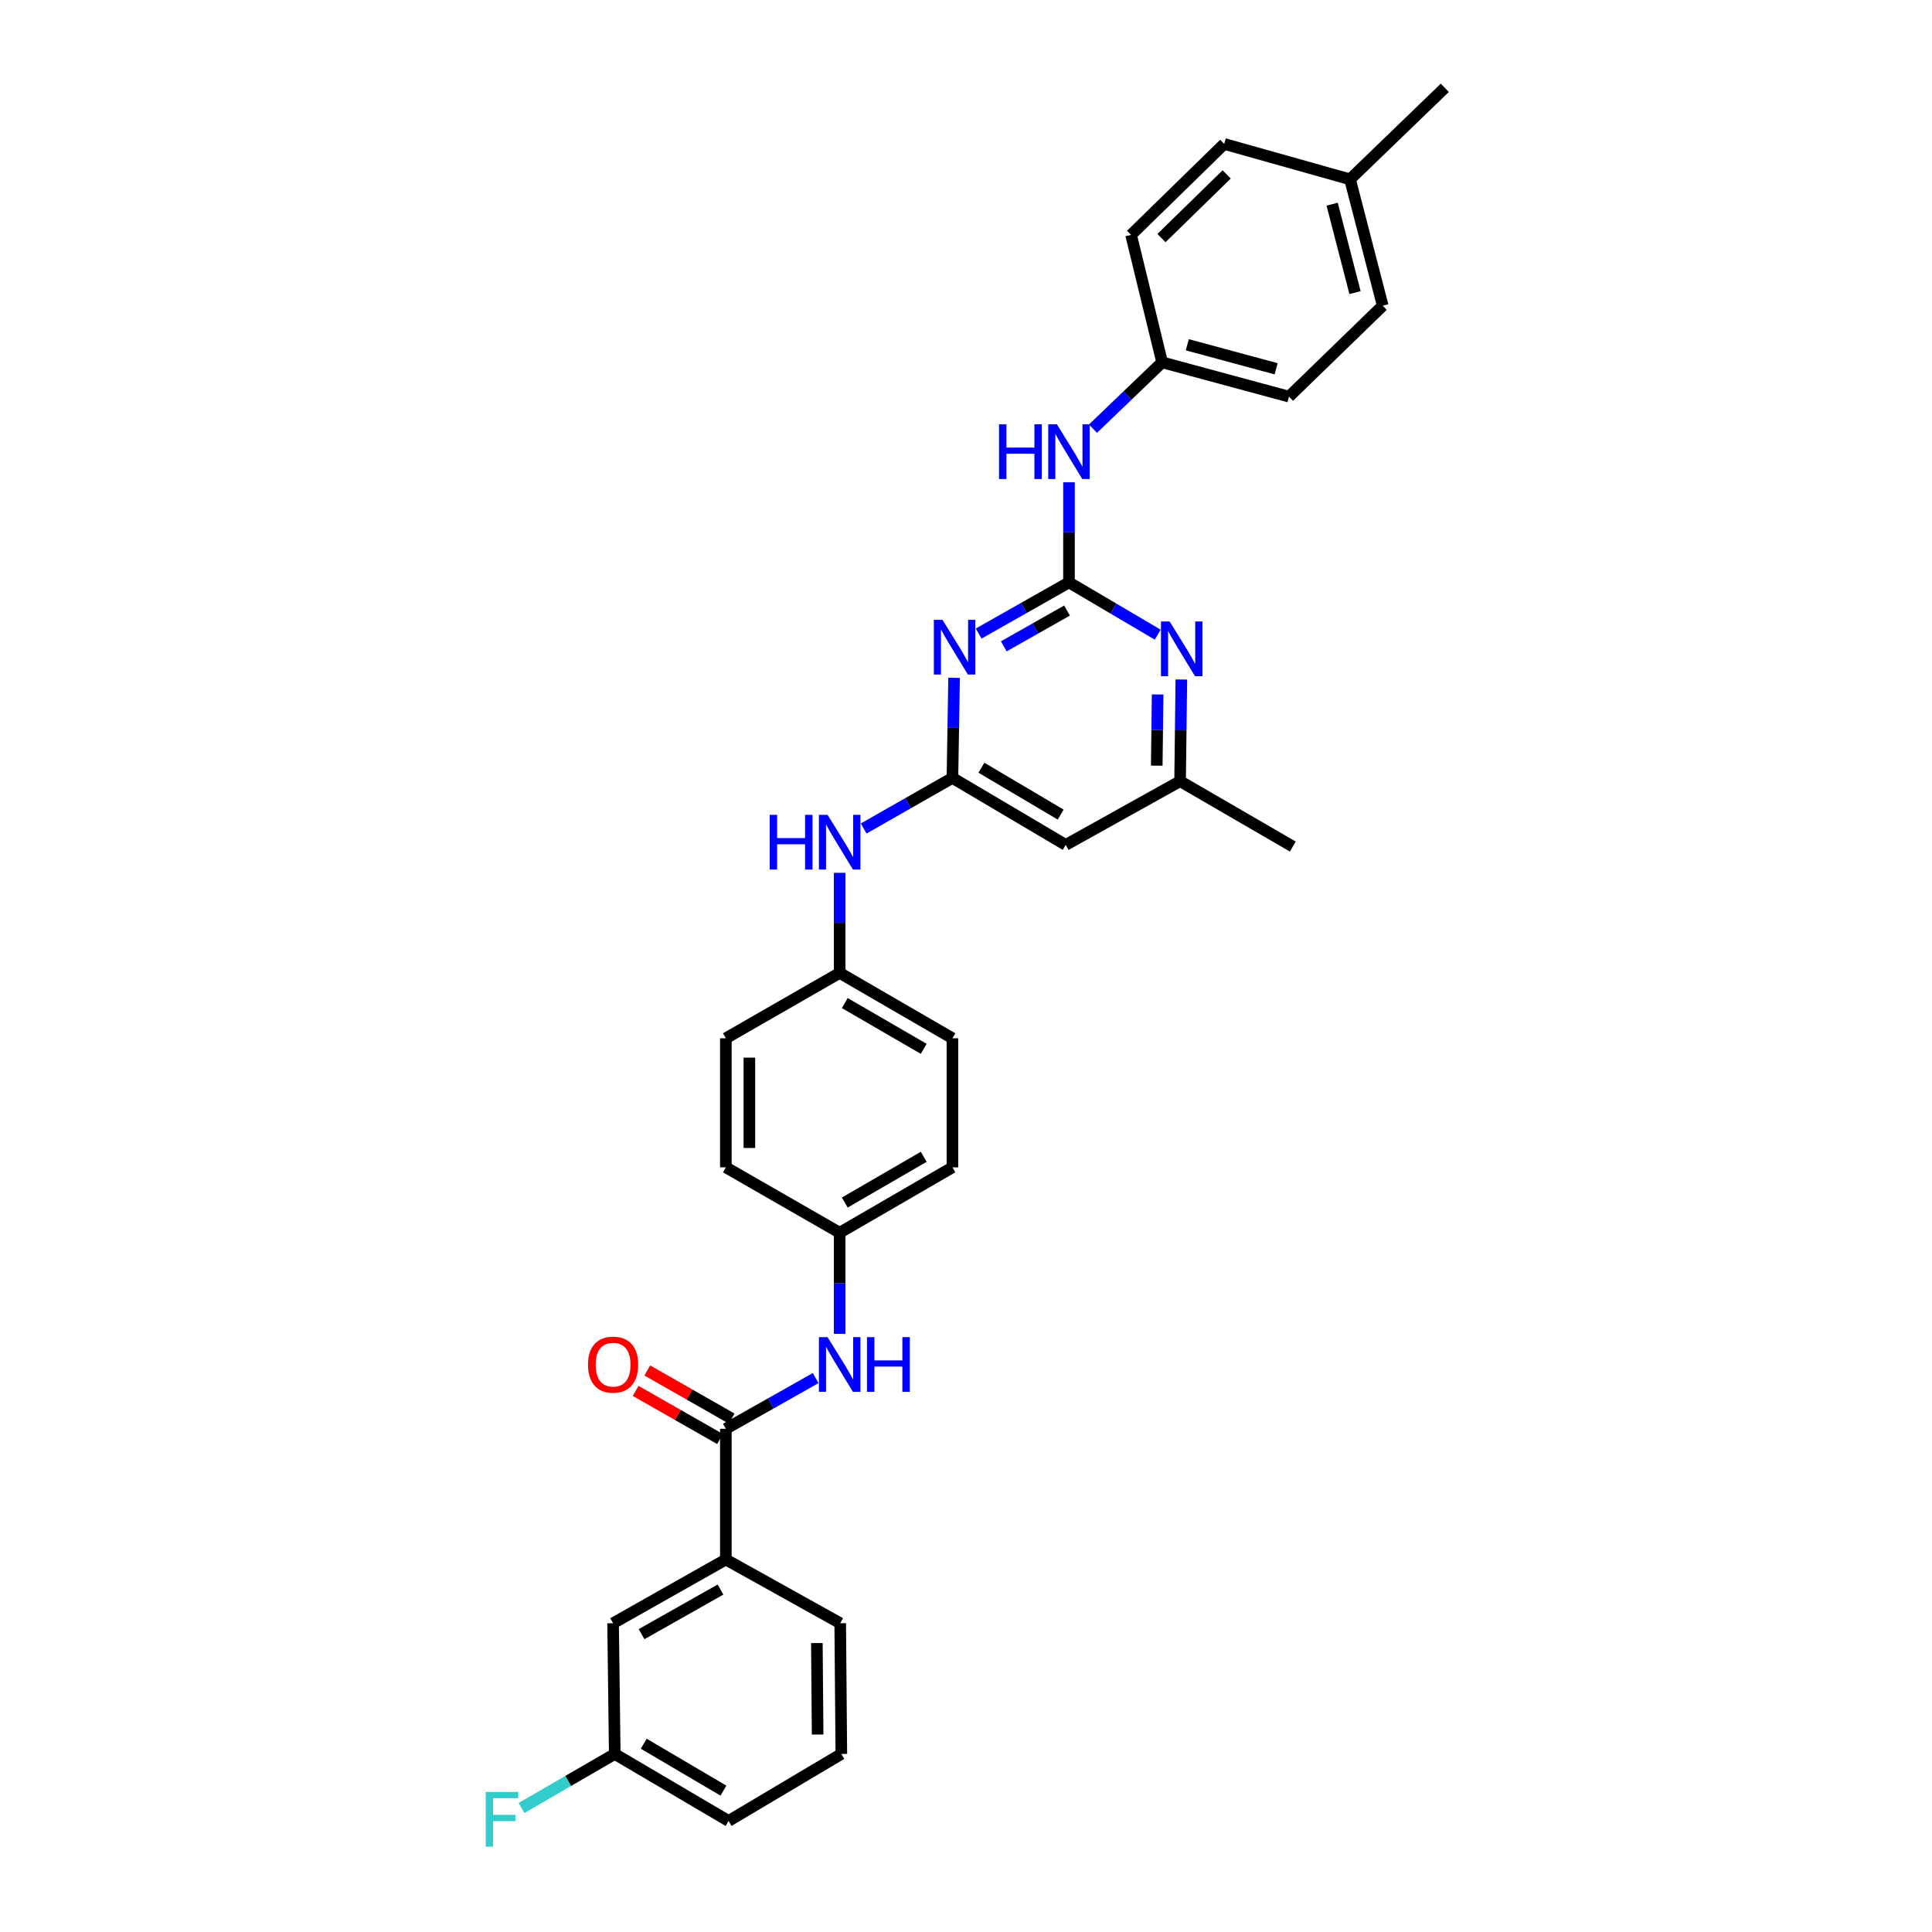 <?xml version='1.0' encoding='iso-8859-1'?>
<svg version='1.1' baseProfile='full'
              xmlns='http://www.w3.org/2000/svg'
                      xmlns:rdkit='http://www.rdkit.org/xml'
                      xmlns:xlink='http://www.w3.org/1999/xlink'
                  xml:space='preserve'
width='1000px' height='1000px' viewBox='0 0 1000 1000'>
<!-- END OF HEADER -->
<rect style='opacity:1.0;fill:#FFFFFF;stroke:none' width='1000' height='1000' x='0' y='0'> </rect>
<path class='bond-0' d='M 553.308,301.44 L 529.924,314.687' style='fill:none;fill-rule:evenodd;stroke:#000000;stroke-width:6px;stroke-linecap:butt;stroke-linejoin:miter;stroke-opacity:1' />
<path class='bond-0' d='M 529.924,314.687 L 506.539,327.935' style='fill:none;fill-rule:evenodd;stroke:#0000FF;stroke-width:6px;stroke-linecap:butt;stroke-linejoin:miter;stroke-opacity:1' />
<path class='bond-0' d='M 552.295,316.01 L 535.926,325.283' style='fill:none;fill-rule:evenodd;stroke:#000000;stroke-width:6px;stroke-linecap:butt;stroke-linejoin:miter;stroke-opacity:1' />
<path class='bond-0' d='M 535.926,325.283 L 519.557,334.556' style='fill:none;fill-rule:evenodd;stroke:#0000FF;stroke-width:6px;stroke-linecap:butt;stroke-linejoin:miter;stroke-opacity:1' />
<path class='bond-3' d='M 553.308,301.44 L 576.267,314.973' style='fill:none;fill-rule:evenodd;stroke:#000000;stroke-width:6px;stroke-linecap:butt;stroke-linejoin:miter;stroke-opacity:1' />
<path class='bond-3' d='M 576.267,314.973 L 599.225,328.506' style='fill:none;fill-rule:evenodd;stroke:#0000FF;stroke-width:6px;stroke-linecap:butt;stroke-linejoin:miter;stroke-opacity:1' />
<path class='bond-7' d='M 553.308,301.44 L 553.308,275.536' style='fill:none;fill-rule:evenodd;stroke:#000000;stroke-width:6px;stroke-linecap:butt;stroke-linejoin:miter;stroke-opacity:1' />
<path class='bond-7' d='M 553.308,275.536 L 553.308,249.632' style='fill:none;fill-rule:evenodd;stroke:#0000FF;stroke-width:6px;stroke-linecap:butt;stroke-linejoin:miter;stroke-opacity:1' />
<path class='bond-1' d='M 493.835,350.834 L 493.405,376.738' style='fill:none;fill-rule:evenodd;stroke:#0000FF;stroke-width:6px;stroke-linecap:butt;stroke-linejoin:miter;stroke-opacity:1' />
<path class='bond-1' d='M 493.405,376.738 L 492.975,402.642' style='fill:none;fill-rule:evenodd;stroke:#000000;stroke-width:6px;stroke-linecap:butt;stroke-linejoin:miter;stroke-opacity:1' />
<path class='bond-8' d='M 492.975,402.642 L 470.003,415.738' style='fill:none;fill-rule:evenodd;stroke:#000000;stroke-width:6px;stroke-linecap:butt;stroke-linejoin:miter;stroke-opacity:1' />
<path class='bond-8' d='M 470.003,415.738 L 447.03,428.834' style='fill:none;fill-rule:evenodd;stroke:#0000FF;stroke-width:6px;stroke-linecap:butt;stroke-linejoin:miter;stroke-opacity:1' />
<path class='bond-31' d='M 492.975,402.642 L 551.61,437.321' style='fill:none;fill-rule:evenodd;stroke:#000000;stroke-width:6px;stroke-linecap:butt;stroke-linejoin:miter;stroke-opacity:1' />
<path class='bond-31' d='M 507.969,397.363 L 549.014,421.638' style='fill:none;fill-rule:evenodd;stroke:#000000;stroke-width:6px;stroke-linecap:butt;stroke-linejoin:miter;stroke-opacity:1' />
<path class='bond-2' d='M 375.698,739.541 L 398.939,726.416' style='fill:none;fill-rule:evenodd;stroke:#000000;stroke-width:6px;stroke-linecap:butt;stroke-linejoin:miter;stroke-opacity:1' />
<path class='bond-2' d='M 398.939,726.416 L 422.179,713.29' style='fill:none;fill-rule:evenodd;stroke:#0000FF;stroke-width:6px;stroke-linecap:butt;stroke-linejoin:miter;stroke-opacity:1' />
<path class='bond-6' d='M 375.698,739.541 L 375.698,807.201' style='fill:none;fill-rule:evenodd;stroke:#000000;stroke-width:6px;stroke-linecap:butt;stroke-linejoin:miter;stroke-opacity:1' />
<path class='bond-10' d='M 378.714,734.252 L 356.871,721.8' style='fill:none;fill-rule:evenodd;stroke:#000000;stroke-width:6px;stroke-linecap:butt;stroke-linejoin:miter;stroke-opacity:1' />
<path class='bond-10' d='M 356.871,721.8 L 335.029,709.348' style='fill:none;fill-rule:evenodd;stroke:#FF0000;stroke-width:6px;stroke-linecap:butt;stroke-linejoin:miter;stroke-opacity:1' />
<path class='bond-10' d='M 372.683,744.831 L 350.841,732.379' style='fill:none;fill-rule:evenodd;stroke:#000000;stroke-width:6px;stroke-linecap:butt;stroke-linejoin:miter;stroke-opacity:1' />
<path class='bond-10' d='M 350.841,732.379 L 328.998,719.927' style='fill:none;fill-rule:evenodd;stroke:#FF0000;stroke-width:6px;stroke-linecap:butt;stroke-linejoin:miter;stroke-opacity:1' />
<path class='bond-9' d='M 611.463,351.708 L 611.138,378.024' style='fill:none;fill-rule:evenodd;stroke:#0000FF;stroke-width:6px;stroke-linecap:butt;stroke-linejoin:miter;stroke-opacity:1' />
<path class='bond-9' d='M 611.138,378.024 L 610.813,404.341' style='fill:none;fill-rule:evenodd;stroke:#000000;stroke-width:6px;stroke-linecap:butt;stroke-linejoin:miter;stroke-opacity:1' />
<path class='bond-9' d='M 599.189,359.452 L 598.961,377.874' style='fill:none;fill-rule:evenodd;stroke:#0000FF;stroke-width:6px;stroke-linecap:butt;stroke-linejoin:miter;stroke-opacity:1' />
<path class='bond-9' d='M 598.961,377.874 L 598.734,396.295' style='fill:none;fill-rule:evenodd;stroke:#000000;stroke-width:6px;stroke-linecap:butt;stroke-linejoin:miter;stroke-opacity:1' />
<path class='bond-4' d='M 551.61,437.321 L 610.813,404.341' style='fill:none;fill-rule:evenodd;stroke:#000000;stroke-width:6px;stroke-linecap:butt;stroke-linejoin:miter;stroke-opacity:1' />
<path class='bond-5' d='M 434.611,690.404 L 434.611,664.226' style='fill:none;fill-rule:evenodd;stroke:#0000FF;stroke-width:6px;stroke-linecap:butt;stroke-linejoin:miter;stroke-opacity:1' />
<path class='bond-5' d='M 434.611,664.226 L 434.611,638.048' style='fill:none;fill-rule:evenodd;stroke:#000000;stroke-width:6px;stroke-linecap:butt;stroke-linejoin:miter;stroke-opacity:1' />
<path class='bond-11' d='M 375.698,807.201 L 317.334,840.182' style='fill:none;fill-rule:evenodd;stroke:#000000;stroke-width:6px;stroke-linecap:butt;stroke-linejoin:miter;stroke-opacity:1' />
<path class='bond-11' d='M 372.935,822.75 L 332.08,845.837' style='fill:none;fill-rule:evenodd;stroke:#000000;stroke-width:6px;stroke-linecap:butt;stroke-linejoin:miter;stroke-opacity:1' />
<path class='bond-26' d='M 375.698,807.201 L 434.895,840.182' style='fill:none;fill-rule:evenodd;stroke:#000000;stroke-width:6px;stroke-linecap:butt;stroke-linejoin:miter;stroke-opacity:1' />
<path class='bond-13' d='M 565.718,221.876 L 583.614,204.708' style='fill:none;fill-rule:evenodd;stroke:#0000FF;stroke-width:6px;stroke-linecap:butt;stroke-linejoin:miter;stroke-opacity:1' />
<path class='bond-13' d='M 583.614,204.708 L 601.511,187.54' style='fill:none;fill-rule:evenodd;stroke:#000000;stroke-width:6px;stroke-linecap:butt;stroke-linejoin:miter;stroke-opacity:1' />
<path class='bond-14' d='M 434.611,451.766 L 434.611,477.67' style='fill:none;fill-rule:evenodd;stroke:#0000FF;stroke-width:6px;stroke-linecap:butt;stroke-linejoin:miter;stroke-opacity:1' />
<path class='bond-14' d='M 434.611,477.67 L 434.611,503.574' style='fill:none;fill-rule:evenodd;stroke:#000000;stroke-width:6px;stroke-linecap:butt;stroke-linejoin:miter;stroke-opacity:1' />
<path class='bond-28' d='M 610.813,404.341 L 669.164,438.174' style='fill:none;fill-rule:evenodd;stroke:#000000;stroke-width:6px;stroke-linecap:butt;stroke-linejoin:miter;stroke-opacity:1' />
<path class='bond-15' d='M 317.334,840.182 L 318.193,907.842' style='fill:none;fill-rule:evenodd;stroke:#000000;stroke-width:6px;stroke-linecap:butt;stroke-linejoin:miter;stroke-opacity:1' />
<path class='bond-12' d='M 434.611,638.048 L 492.975,604.215' style='fill:none;fill-rule:evenodd;stroke:#000000;stroke-width:6px;stroke-linecap:butt;stroke-linejoin:miter;stroke-opacity:1' />
<path class='bond-12' d='M 437.258,622.438 L 478.113,598.754' style='fill:none;fill-rule:evenodd;stroke:#000000;stroke-width:6px;stroke-linecap:butt;stroke-linejoin:miter;stroke-opacity:1' />
<path class='bond-33' d='M 434.611,638.048 L 375.698,604.215' style='fill:none;fill-rule:evenodd;stroke:#000000;stroke-width:6px;stroke-linecap:butt;stroke-linejoin:miter;stroke-opacity:1' />
<path class='bond-21' d='M 601.511,187.54 L 585.443,121.578' style='fill:none;fill-rule:evenodd;stroke:#000000;stroke-width:6px;stroke-linecap:butt;stroke-linejoin:miter;stroke-opacity:1' />
<path class='bond-23' d='M 601.511,187.54 L 667.188,205.298' style='fill:none;fill-rule:evenodd;stroke:#000000;stroke-width:6px;stroke-linecap:butt;stroke-linejoin:miter;stroke-opacity:1' />
<path class='bond-23' d='M 614.541,178.448 L 660.515,190.879' style='fill:none;fill-rule:evenodd;stroke:#000000;stroke-width:6px;stroke-linecap:butt;stroke-linejoin:miter;stroke-opacity:1' />
<path class='bond-20' d='M 434.611,503.574 L 375.698,537.414' style='fill:none;fill-rule:evenodd;stroke:#000000;stroke-width:6px;stroke-linecap:butt;stroke-linejoin:miter;stroke-opacity:1' />
<path class='bond-22' d='M 434.611,503.574 L 492.975,537.414' style='fill:none;fill-rule:evenodd;stroke:#000000;stroke-width:6px;stroke-linecap:butt;stroke-linejoin:miter;stroke-opacity:1' />
<path class='bond-22' d='M 437.257,519.185 L 478.112,542.873' style='fill:none;fill-rule:evenodd;stroke:#000000;stroke-width:6px;stroke-linecap:butt;stroke-linejoin:miter;stroke-opacity:1' />
<path class='bond-16' d='M 318.193,907.842 L 294.061,921.829' style='fill:none;fill-rule:evenodd;stroke:#000000;stroke-width:6px;stroke-linecap:butt;stroke-linejoin:miter;stroke-opacity:1' />
<path class='bond-16' d='M 294.061,921.829 L 269.929,935.817' style='fill:none;fill-rule:evenodd;stroke:#33CCCC;stroke-width:6px;stroke-linecap:butt;stroke-linejoin:miter;stroke-opacity:1' />
<path class='bond-34' d='M 318.193,907.842 L 377.106,942.521' style='fill:none;fill-rule:evenodd;stroke:#000000;stroke-width:6px;stroke-linecap:butt;stroke-linejoin:miter;stroke-opacity:1' />
<path class='bond-34' d='M 333.208,902.549 L 374.446,926.825' style='fill:none;fill-rule:evenodd;stroke:#000000;stroke-width:6px;stroke-linecap:butt;stroke-linejoin:miter;stroke-opacity:1' />
<path class='bond-17' d='M 698.769,92.819 L 715.689,158.219' style='fill:none;fill-rule:evenodd;stroke:#000000;stroke-width:6px;stroke-linecap:butt;stroke-linejoin:miter;stroke-opacity:1' />
<path class='bond-17' d='M 689.518,105.679 L 701.362,151.459' style='fill:none;fill-rule:evenodd;stroke:#000000;stroke-width:6px;stroke-linecap:butt;stroke-linejoin:miter;stroke-opacity:1' />
<path class='bond-30' d='M 698.769,92.819 L 747.831,45.455' style='fill:none;fill-rule:evenodd;stroke:#000000;stroke-width:6px;stroke-linecap:butt;stroke-linejoin:miter;stroke-opacity:1' />
<path class='bond-32' d='M 698.769,92.819 L 633.646,74.498' style='fill:none;fill-rule:evenodd;stroke:#000000;stroke-width:6px;stroke-linecap:butt;stroke-linejoin:miter;stroke-opacity:1' />
<path class='bond-18' d='M 492.975,604.215 L 492.975,537.414' style='fill:none;fill-rule:evenodd;stroke:#000000;stroke-width:6px;stroke-linecap:butt;stroke-linejoin:miter;stroke-opacity:1' />
<path class='bond-19' d='M 375.698,604.215 L 375.698,537.414' style='fill:none;fill-rule:evenodd;stroke:#000000;stroke-width:6px;stroke-linecap:butt;stroke-linejoin:miter;stroke-opacity:1' />
<path class='bond-19' d='M 387.876,594.195 L 387.876,547.434' style='fill:none;fill-rule:evenodd;stroke:#000000;stroke-width:6px;stroke-linecap:butt;stroke-linejoin:miter;stroke-opacity:1' />
<path class='bond-24' d='M 585.443,121.578 L 633.646,74.498' style='fill:none;fill-rule:evenodd;stroke:#000000;stroke-width:6px;stroke-linecap:butt;stroke-linejoin:miter;stroke-opacity:1' />
<path class='bond-24' d='M 601.182,123.228 L 634.924,90.272' style='fill:none;fill-rule:evenodd;stroke:#000000;stroke-width:6px;stroke-linecap:butt;stroke-linejoin:miter;stroke-opacity:1' />
<path class='bond-25' d='M 667.188,205.298 L 715.689,158.219' style='fill:none;fill-rule:evenodd;stroke:#000000;stroke-width:6px;stroke-linecap:butt;stroke-linejoin:miter;stroke-opacity:1' />
<path class='bond-27' d='M 434.895,840.182 L 435.47,907.842' style='fill:none;fill-rule:evenodd;stroke:#000000;stroke-width:6px;stroke-linecap:butt;stroke-linejoin:miter;stroke-opacity:1' />
<path class='bond-27' d='M 422.804,850.434 L 423.207,897.796' style='fill:none;fill-rule:evenodd;stroke:#000000;stroke-width:6px;stroke-linecap:butt;stroke-linejoin:miter;stroke-opacity:1' />
<path class='bond-29' d='M 435.47,907.842 L 377.106,942.521' style='fill:none;fill-rule:evenodd;stroke:#000000;stroke-width:6px;stroke-linecap:butt;stroke-linejoin:miter;stroke-opacity:1' />
<path  class='atom-1' d='M 487.838 320.823
L 497.118 335.823
Q 498.038 337.303, 499.518 339.983
Q 500.998 342.663, 501.078 342.823
L 501.078 320.823
L 504.838 320.823
L 504.838 349.143
L 500.958 349.143
L 490.998 332.743
Q 489.838 330.823, 488.598 328.623
Q 487.398 326.423, 487.038 325.743
L 487.038 349.143
L 483.358 349.143
L 483.358 320.823
L 487.838 320.823
' fill='#0000FF'/>
<path  class='atom-4' d='M 605.399 321.675
L 614.679 336.675
Q 615.599 338.155, 617.079 340.835
Q 618.559 343.515, 618.639 343.675
L 618.639 321.675
L 622.399 321.675
L 622.399 349.995
L 618.519 349.995
L 608.559 333.595
Q 607.399 331.675, 606.159 329.475
Q 604.959 327.275, 604.599 326.595
L 604.599 349.995
L 600.919 349.995
L 600.919 321.675
L 605.399 321.675
' fill='#0000FF'/>
<path  class='atom-6' d='M 428.351 692.109
L 437.631 707.109
Q 438.551 708.589, 440.031 711.269
Q 441.511 713.949, 441.591 714.109
L 441.591 692.109
L 445.351 692.109
L 445.351 720.429
L 441.471 720.429
L 431.511 704.029
Q 430.351 702.109, 429.111 699.909
Q 427.911 697.709, 427.551 697.029
L 427.551 720.429
L 423.871 720.429
L 423.871 692.109
L 428.351 692.109
' fill='#0000FF'/>
<path  class='atom-6' d='M 448.751 692.109
L 452.591 692.109
L 452.591 704.149
L 467.071 704.149
L 467.071 692.109
L 470.911 692.109
L 470.911 720.429
L 467.071 720.429
L 467.071 707.349
L 452.591 707.349
L 452.591 720.429
L 448.751 720.429
L 448.751 692.109
' fill='#0000FF'/>
<path  class='atom-8' d='M 517.088 219.62
L 520.928 219.62
L 520.928 231.66
L 535.408 231.66
L 535.408 219.62
L 539.248 219.62
L 539.248 247.94
L 535.408 247.94
L 535.408 234.86
L 520.928 234.86
L 520.928 247.94
L 517.088 247.94
L 517.088 219.62
' fill='#0000FF'/>
<path  class='atom-8' d='M 547.048 219.62
L 556.328 234.62
Q 557.248 236.1, 558.728 238.78
Q 560.208 241.46, 560.288 241.62
L 560.288 219.62
L 564.048 219.62
L 564.048 247.94
L 560.168 247.94
L 550.208 231.54
Q 549.048 229.62, 547.808 227.42
Q 546.608 225.22, 546.248 224.54
L 546.248 247.94
L 542.568 247.94
L 542.568 219.62
L 547.048 219.62
' fill='#0000FF'/>
<path  class='atom-9' d='M 398.391 421.754
L 402.231 421.754
L 402.231 433.794
L 416.711 433.794
L 416.711 421.754
L 420.551 421.754
L 420.551 450.074
L 416.711 450.074
L 416.711 436.994
L 402.231 436.994
L 402.231 450.074
L 398.391 450.074
L 398.391 421.754
' fill='#0000FF'/>
<path  class='atom-9' d='M 428.351 421.754
L 437.631 436.754
Q 438.551 438.234, 440.031 440.914
Q 441.511 443.594, 441.591 443.754
L 441.591 421.754
L 445.351 421.754
L 445.351 450.074
L 441.471 450.074
L 431.511 433.674
Q 430.351 431.754, 429.111 429.554
Q 427.911 427.354, 427.551 426.674
L 427.551 450.074
L 423.871 450.074
L 423.871 421.754
L 428.351 421.754
' fill='#0000FF'/>
<path  class='atom-11' d='M 304.334 706.349
Q 304.334 699.549, 307.694 695.749
Q 311.054 691.949, 317.334 691.949
Q 323.614 691.949, 326.974 695.749
Q 330.334 699.549, 330.334 706.349
Q 330.334 713.229, 326.934 717.149
Q 323.534 721.029, 317.334 721.029
Q 311.094 721.029, 307.694 717.149
Q 304.334 713.269, 304.334 706.349
M 317.334 717.829
Q 321.654 717.829, 323.974 714.949
Q 326.334 712.029, 326.334 706.349
Q 326.334 700.789, 323.974 697.989
Q 321.654 695.149, 317.334 695.149
Q 313.014 695.149, 310.654 697.949
Q 308.334 700.749, 308.334 706.349
Q 308.334 712.069, 310.654 714.949
Q 313.014 717.829, 317.334 717.829
' fill='#FF0000'/>
<path  class='atom-17' d='M 251.402 927.515
L 268.242 927.515
L 268.242 930.755
L 255.202 930.755
L 255.202 939.355
L 266.802 939.355
L 266.802 942.635
L 255.202 942.635
L 255.202 955.835
L 251.402 955.835
L 251.402 927.515
' fill='#33CCCC'/>
</svg>
